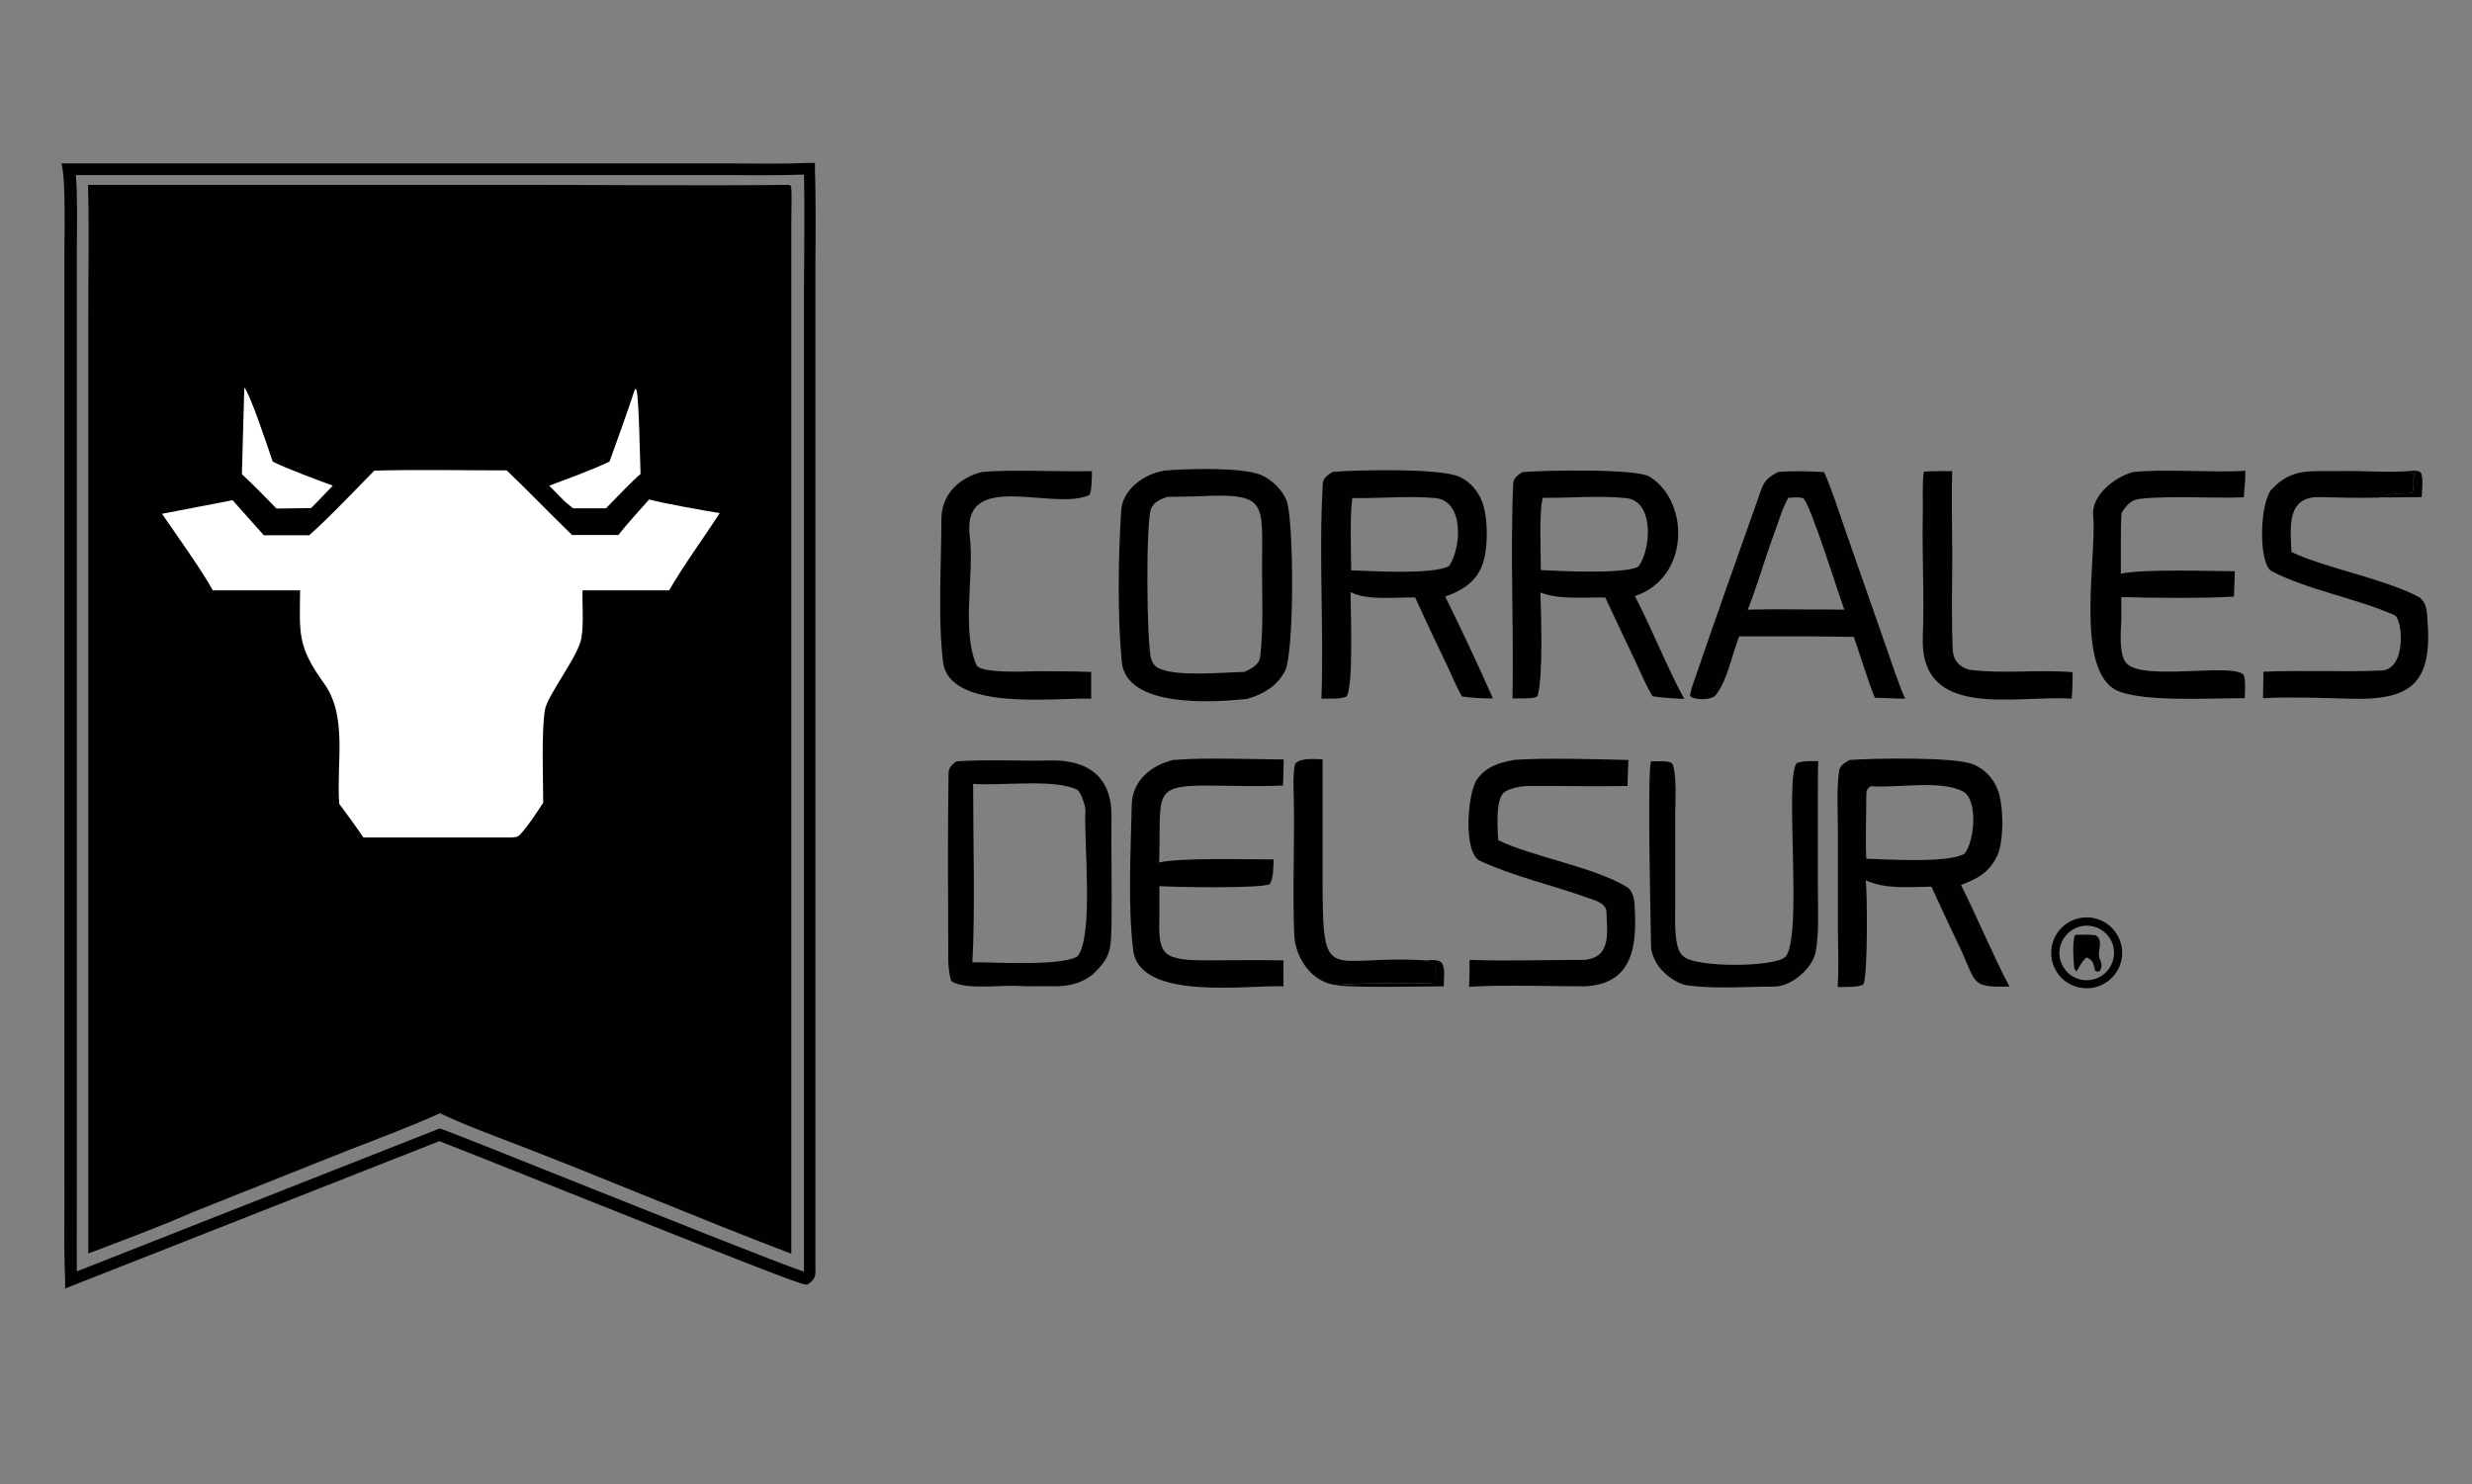 <?xml version="1.0" encoding="UTF-8"?>
<svg id="Layer_1" data-name="Layer 1" xmlns="http://www.w3.org/2000/svg" viewBox="0 0 103.62 62.22">
  <rect x="0" y="0" width="103.62" height="62.22" fill="#808080" stroke="none"/>
  <defs>
    <style>
      .cls-1 {
        fill: #010101;
      }

      .cls-2 {
        fill: #fff;
      }
    </style>
  </defs>
  <path class="cls-1" d="M2.73,54.04v-.35c-.04-.93-.04-1.93-.03-2.9,0-.4,0-.8,0-1.19V11.27c0-.19,0-.45,0-.74.01-1.1.03-2.77-.07-3.39l-.05-.29h28.13c1.07.01,2.18.02,3.2-.02h.25s0,.24,0,.24c.04,1.27.03,2.62.02,3.93,0,.58,0,1.17,0,1.73v10.71s0,29.75,0,29.75c.01.19.03.43-.28.62l-.06.04h-.07s0,0,0,0c-.22,0-2.35-.83-10.32-4.01-2.35-.94-4.39-1.75-5.03-2l-15.72,6.19ZM18.44,47.31l.09.03c.52.19,2.66,1.04,5.13,2.03,3.67,1.46,9.1,3.64,10.04,3.94,0-.03,0-.06,0-.09v-.13s0-29.66,0-29.66v-10.71c0-.57,0-1.15.01-1.74,0-1.22.02-2.48-.01-3.66-.96.03-1.98.03-2.97.02h-1.01s-7.05,0-7.05,0H3.18c.07.76.05,2.14.04,3.18,0,.29,0,.54,0,.73v38.33c0,.39,0,.79,0,1.19,0,.84-.01,1.7,0,2.53l15.23-6Z"/>
  <path class="cls-1" d="M33.05,7.75c.05,0,.05.01.11.05.04.3.01,1.07.01,1.4v2.64s0,9.29,0,9.29v31.43c-3.81-1.45-7.58-3.06-11.38-4.53-1.07-.41-2.32-.87-3.35-1.36-1.13.52-2.71,1.11-3.89,1.57l-6.5,2.59c-1.23.55-3.06,1.23-4.35,1.72v-29.38s0-9.87,0-9.87c0-1.79.04-3.76-.01-5.55h18.24c3.69,0,7.44.04,11.12,0Z"/>
  <path class="cls-2" d="M15.7,19.73c1.78-.05,3.74-.01,5.54-.01.92.88,1.82,1.82,2.74,2.71h1.94c.33-.43.92-1.07,1.29-1.49.69.18,2.27.46,2.96.57-.65,1.01-1.54,2.22-2.12,3.24h-3.63c-.02.65.05,1.3-.04,1.95-.1.78-1.44,2.43-1.54,3.07-.15.94-.07,2.89-.07,3.88-.26.4-.53.82-.84,1.19-.21.25-.2.24-.48.27h-6.22c-.29-.45-.69-.97-1.01-1.41-.13-1.73.37-3.66-.65-5.07-1.11-1.54-1.01-2.07-.99-3.88h-3.66c-.39-.74-1.6-2.44-2.13-3.21l2.96-.57,1.31,1.47h1.9c.87-.77,1.88-1.85,2.72-2.7Z"/>
  <path class="cls-2" d="M10.24,16.25c.23.22,1.03,2.62,1.19,3.1.61.31,1.85.76,2.52,1.01l-.48.5-.43.44-1.45.02c-.48-.49-.95-.98-1.45-1.44l.1-3.62Z"/>
  <path class="cls-2" d="M26.62,16.3l.06.05c.1.24.15,3.05.17,3.52-.31.25-1.13,1.12-1.45,1.44-.45,0-.92,0-1.38,0-.11-.09-.24-.2-.35-.29l-.65-.66c.78-.29,1.8-.66,2.53-1.01.37-1.01.73-2.03,1.07-3.05Z"/>
  <path class="cls-1" d="M48.77,19.73c.92-.08,3.36-.16,4.13.2.43.2.88.63,1.04,1.09.3.88.32,6.36-.08,7.12-.34.64-.91.96-1.58,1.16-1.4.15-5.07.4-5.26-1.56-.18-1.92-.15-4.41-.02-6.36.06-.85.94-1.5,1.76-1.64ZM52.12,28.18c.25-.09.65-.31.69-.58.16-1.09.09-2.7.09-3.77,0-2.81.3-3.18-2.76-3.02-.26.01-.88.01-1.21.02-.28.1-.53.19-.67.47-.24.48-.2,5.77,0,6.34.07.2.17.32.37.4.75.33,2.64.15,3.48.13Z"/>
  <path class="cls-1" d="M40.07,31.92c1.29-.09,2.66-.01,3.95-.04,1.61-.03,2.59.7,2.57,2.36-.02,1.51.03,3.03,0,4.54-.02,1.05-.03,1.34-.79,2.08-.47.35-.91.47-1.5.49-.69-.02-1,.02-1.73-.02-.68-.03-2.06.17-2.67-.18-.08-.05-.15-.66-.15-.82-.01-2.64-.03-5.28.01-7.91,0-.24.14-.36.31-.49ZM40.77,40.34c.98,0,3.73.17,4.4-.25.69-.88.25-4.86.33-6.1.01-.16-.17-.75-.34-.88-.95-.48-3.29-.15-4.37-.25,0,2.21.09,5.33-.03,7.47Z"/>
  <path class="cls-1" d="M77.54,31.86c.96-.07,4.42-.14,5.19.19.46.2.82.57,1,1.04.26.64.28,2.12,0,2.76-.34.73-.84.99-1.53,1.25.7,1.39,1.3,2.87,2.03,4.26-1.53.03-1.39-.08-1.98-1.43-.44-.92-.87-1.84-1.29-2.76-.95.01-1.88.12-2.75-.26.06.58.09,3.93-.1,4.36-.21.13-.8.1-1.08.11.05-.72.02-1.67.01-2.4v-4.32c-.01-.71-.05-1.63.05-2.34.03-.23.25-.35.44-.46ZM78.24,36c.91.03,3.45.19,4.11-.21.44-.57.56-2.28-.07-2.61-.94-.5-2.78-.13-3.87-.22-.14.12-.18.15-.18.39,0,.83-.04,1.84,0,2.66Z"/>
  <path class="cls-1" d="M55.88,19.78c.99-.08,4.51-.16,5.3.21.44.2.78.6.95,1.05.26.7.27,2.12-.06,2.8-.31.64-.85.94-1.49,1.17.67,1.35,1.39,2.89,2,4.27-.49,0-.81-.02-1.3-.08-.2-.36-.38-.77-.55-1.15-.48-.99-.95-1.99-1.41-3-.83-.02-2.01.14-2.71-.23,0,.67.14,4.06-.18,4.39-.31.11-.69.07-1.04.08.11-2.98-.12-6.03.06-9.02.01-.24.24-.38.42-.49ZM56.63,23.91c.87.03,3.46.19,4.11-.18.51-.72.66-2.73-.58-2.85-1.14-.1-2.33.02-3.47,0-.11.56-.06,2.4-.05,3.03Z"/>
  <path class="cls-1" d="M63.82,19.79c.87-.07,4.77-.16,5.34.2,1.67,1.05,1.68,4.23-.63,5,.72,1.37,1.33,2.96,2.07,4.31-.47-.02-.87-.04-1.33-.11-.24-.39-.52-1.03-.72-1.47-.43-.89-.84-1.78-1.26-2.67-.89-.02-1.92.1-2.72-.21.02.72.13,3.55-.12,4.33-.05.15-.81.1-1.05.11.06-2.99-.1-6.02.03-9.01,0-.22.22-.37.38-.48ZM64.59,23.9c.78.04,3.53.18,4.09-.15.53-.7.68-2.76-.53-2.87-1.12-.11-2.33,0-3.47-.01-.18.42-.09,2.44-.09,3.03Z"/>
  <path class="cls-1" d="M74.52,19.79c.6-.06,1.34-.03,1.94,0,.32.7.68,1.83.94,2.58l1.63,4.66c.23.65.55,1.66.83,2.26-.42,0-.85-.03-1.27-.04-.26-.61-.65-1.88-.88-2.55l-1.57-.02h-3.24c-.31.8-.47,1.78-.97,2.45-.17.23-.92.24-1.09.04.02-.14.05-.25.09-.38.9-2.63,1.83-5.26,2.76-7.88.21-.6.24-.81.82-1.11ZM73.26,25.56c.8-.02,1.61-.02,2.41-.01.53,0,1.12,0,1.64.01-.23-.6-1.45-4.54-1.73-4.67-.16-.07-.44-.03-.62-.02-.26.45-.41,1.03-.6,1.52-.38,1.02-.7,2.17-1.1,3.17Z"/>
  <path class="cls-1" d="M49.21,31.86c1.2-.11,3.33-.03,4.6-.02,0,.36-.02.73-.03,1.09-.54.03-1.27.03-1.81.02-3.85-.06-3.28-.14-3.38,3.21.79-.21,3.81-.13,4.8-.13-.02.35,0,.73-.16,1.03-.3.2-4.03.13-4.63.09v1.14c-.04,1.61-.01,1.96,1.81,1.97,1.12,0,2.27-.02,3.39,0-.01.38,0,.72,0,1.09-1.47-.07-6.04.64-6.3-1.52-.23-1.86-.1-4.19-.06-6.09.02-1.02.83-1.68,1.78-1.89Z"/>
  <path class="cls-1" d="M89.41,19.79c1.27-.14,3.31.03,4.71-.05,0,.4-.03.72-.07,1.11-1.38.05-2.96-.08-4.33.06-.4.04-.59.28-.79.59-.05.71-.02,1.82-.03,2.55.94-.2,3.69-.11,4.78-.1l-.04,1.06c-1.27.08-3.42.06-4.72.02v.97c-.02.46-.11,1.43.21,1.8.67.77,4.43-.03,4.92.49.09.28.05.67.04.98-1.35-.01-4.12.17-5.28-.29-1.9-.76-.9-5.72-1.07-7.36-.09-.83.88-1.62,1.67-1.83Z"/>
  <path class="cls-1" d="M63.42,31.86c1.33-.1,3.48-.03,4.84,0-.02.35-.03.74-.04,1.09-1.37.03-2.77-.01-4.14,0-.3,0-.92.1-1.1.34-.29.41-.2,1.42-.18,1.93,1.35.68,4.1,1.14,5.43,1.99.22.16.28.51.29.75.09,1.59,0,3.29-2.09,3.39-1.39,0-3.51-.07-4.85.02.02-.37.02-.76.02-1.13,1.55.06,3.26,0,4.82,0,1.16-.11.93-1.19.92-2.03-.04-.36-.5-.47-.76-.56-1.46-.53-3.14-.91-4.54-1.56-.72-.33-.53-2.84-.13-3.41.37-.53.92-.71,1.51-.81Z"/>
  <path class="cls-1" d="M94.88,28.16c1.64-.07,3.3.02,4.94-.05,1.07-.04.9-2.16.55-2.32-1.56-.7-3.62-1.05-5.14-1.84-.59-.31-.51-3.01.03-3.47.84-.9,1.7-.7,2.77-.73,1.03-.03,2.17.09,3.15-.02h.06c-.15.37,0,.64-.13.94-.39.03-1.08.02-1.36.19-.85.02-1.69,0-2.54-.02-1.4-.02-1.19,1.33-1.16,2.3,1.36.66,3.98,1.14,5.38,1.91.29.24.3.58.32.9.23,2.73-.7,3.43-3.31,3.34-.9-.03-2.66-.08-3.52-.02h-.06s.02-1.11.02-1.11Z"/>
  <path class="cls-1" d="M69.2,31.92c.28,0,.62-.04.87.06.24.29.15,1.78.15,2.25v3.79c0,.5-.07,1.74.32,2.05.48.52,3.94.48,4.31.03.73-.88-.07-7.55.47-8.11.25-.1.62-.08.9-.08-.02.35-.02.81-.02,1.17v4.17c0,.87.06,1.8-.09,2.65-.12.69-1.02,1.45-1.71,1.46-1.2,0-2.48.11-3.67-.05-.49-.07-1.09-.55-1.32-.98-.1-.2-.2-.42-.2-.64-.02-1.06-.16-7.13-.01-7.76Z"/>
  <path class="cls-1" d="M41.16,19.79c1.13-.12,3.34,0,4.61-.04,0,.16,0,.95-.12,1.01-1.52.68-5.35-1.12-5,1.72.2,1.6-.36,3.91.28,5.4.16.36,2.05.27,2.48.26.79,0,1.54,0,2.33.03v1.12c-1.51-.05-5.95.55-6.21-1.54-.22-1.8-.07-4.12-.07-5.97,0-1.04.72-1.74,1.69-1.99Z"/>
  <path class="cls-1" d="M80.65,19.77c.36-.02.81-.02,1.18-.02-.04,1.5.02,3.04,0,4.54-.02.97-.01,1.95.02,2.91.02.47.26.76.71.88,1.42.18,2.88-.02,4.32.1,0,.38-.01.73-.04,1.11-2.38-.16-6.39.93-6.24-2.62.07-1.7-.04-3.45,0-5.15.01-.57-.03-1.18.04-1.74Z"/>
  <path class="cls-1" d="M56.04,41.3c-1.04-.09-1.75-1.14-1.79-2.12-.08-2.07.04-4.15-.03-6.23,0-.3,0-.65.07-.94.27-.25.75-.18,1.15-.18v5.03c0,4.58.19,3.15,4.28,3.4.64.17.5.31.43.94-1.11.07-3.22-.03-4.11.1Z"/>
  <path class="cls-1" d="M87.05,38.52c.78-.23,1.6.21,1.84.99.24.78-.19,1.6-.97,1.85-.51.16-1.07.04-1.46-.32-.39-.36-.56-.91-.44-1.43.12-.52.52-.94,1.03-1.09ZM87.85,41.03c.59-.21.9-.85.71-1.44-.2-.59-.83-.92-1.43-.73-.39.12-.69.45-.78.85-.09.4.05.82.36,1.1.31.27.74.36,1.13.22Z"/>
  <path class="cls-1" d="M86.99,39.19c.32,0,.54-.02.86.02.38.26,0,.67.19,1.05.08.17.06.29-.02.45l-.11.03-.1-.06-.02-.14c-.07-.23-.1-.29-.31-.4-.16.07-.33.41-.44.59l-.09-.13c-.03-.33-.1-1.14.04-1.41Z"/>
  <path class="cls-1" d="M59.72,40.27c.24-.02.48-.06.68.06.21.22.11.69.12,1.02-.7,0-3.98.07-4.49-.05.89-.12,3-.02,4.11-.1.07-.63.21-.76-.43-.94Z"/>
  <path class="cls-1" d="M101.25,19.73c.09.02.19.03.23.09.11.22.04.77.03,1.02-.58,0-1.18.02-1.75.01.28-.17.96-.15,1.36-.19.12-.3-.02-.57.13-.95Z"/>
</svg>